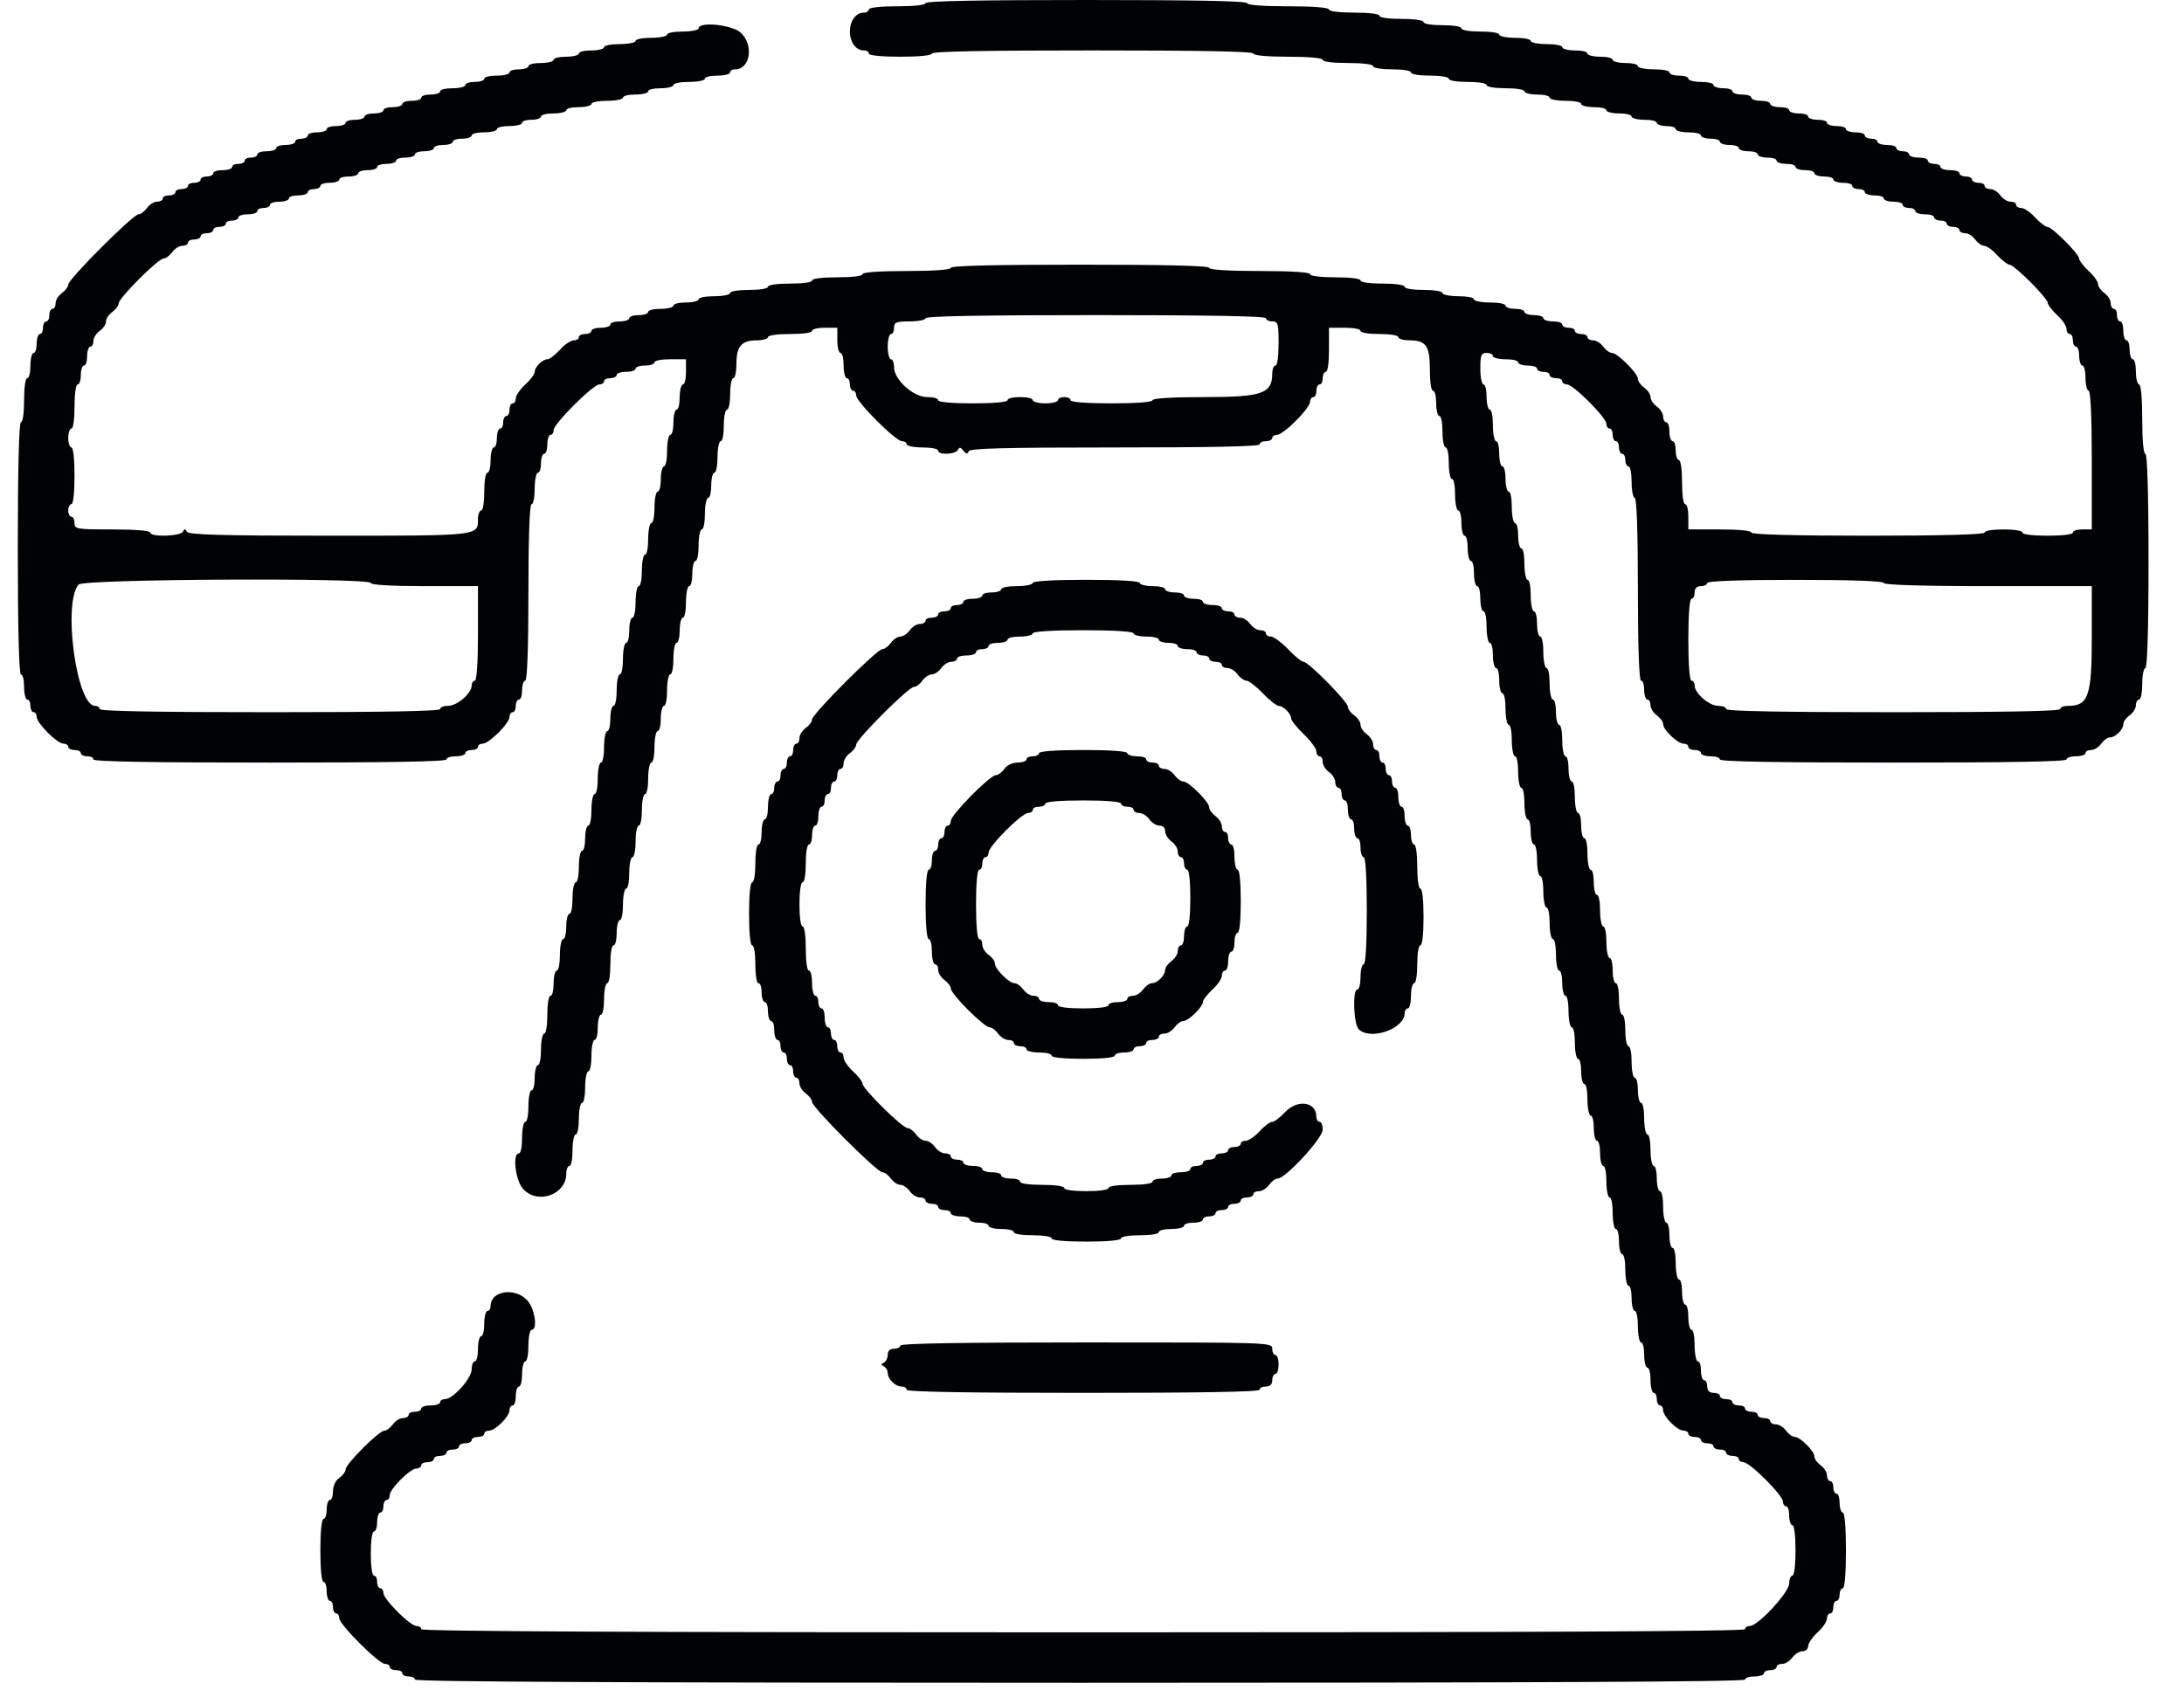 <?xml version="1.0" encoding="UTF-8"?>
<svg xmlns="http://www.w3.org/2000/svg" width="41" height="32" viewBox="0 0 41 32" fill="none">
  <path d="M17.375 0.059C17.375 0.095 17.157 0.118 16.843 0.118C16.529 0.118 16.31 0.142 16.31 0.178C16.31 0.207 16.269 0.237 16.216 0.237C16.068 0.237 15.955 0.391 15.955 0.592C15.955 0.793 16.068 0.947 16.216 0.947C16.269 0.947 16.31 0.97 16.31 1.006C16.31 1.041 16.547 1.065 16.902 1.065C17.257 1.065 17.494 1.041 17.494 1.006C17.494 0.964 18.541 0.947 20.512 0.947C22.482 0.947 23.529 0.964 23.529 1.006C23.529 1.041 23.784 1.065 24.18 1.065C24.577 1.065 24.831 1.089 24.831 1.124C24.831 1.16 25.026 1.183 25.304 1.183C25.582 1.183 25.778 1.207 25.778 1.243C25.778 1.278 25.938 1.302 26.133 1.302C26.328 1.302 26.488 1.325 26.488 1.361C26.488 1.396 26.648 1.42 26.843 1.42C27.038 1.42 27.198 1.444 27.198 1.479C27.198 1.515 27.358 1.538 27.553 1.538C27.748 1.538 27.908 1.562 27.908 1.598C27.908 1.633 28.068 1.657 28.263 1.657C28.458 1.657 28.618 1.68 28.618 1.716C28.618 1.746 28.724 1.775 28.855 1.775C28.985 1.775 29.091 1.799 29.091 1.834C29.091 1.864 29.227 1.893 29.387 1.893C29.553 1.893 29.683 1.917 29.683 1.953C29.683 1.982 29.79 2.012 29.92 2.012C30.05 2.012 30.157 2.035 30.157 2.071C30.157 2.101 30.263 2.13 30.393 2.13C30.523 2.13 30.63 2.154 30.63 2.189C30.63 2.219 30.736 2.249 30.866 2.249C30.997 2.249 31.103 2.272 31.103 2.308C31.103 2.337 31.186 2.367 31.281 2.367C31.381 2.367 31.458 2.391 31.458 2.426C31.458 2.456 31.565 2.485 31.695 2.485C31.825 2.485 31.932 2.509 31.932 2.544C31.932 2.574 32.014 2.604 32.109 2.604C32.21 2.604 32.287 2.627 32.287 2.663C32.287 2.692 32.37 2.722 32.464 2.722C32.565 2.722 32.642 2.746 32.642 2.781C32.642 2.811 32.724 2.84 32.819 2.84C32.92 2.84 32.997 2.864 32.997 2.899C32.997 2.929 33.08 2.959 33.174 2.959C33.275 2.959 33.352 2.982 33.352 3.018C33.352 3.047 33.435 3.077 33.529 3.077C33.63 3.077 33.707 3.101 33.707 3.136C33.707 3.166 33.79 3.195 33.884 3.195C33.985 3.195 34.062 3.219 34.062 3.254C34.062 3.284 34.145 3.314 34.239 3.314C34.34 3.314 34.417 3.337 34.417 3.373C34.417 3.402 34.5 3.432 34.594 3.432C34.695 3.432 34.772 3.456 34.772 3.491C34.772 3.521 34.825 3.55 34.89 3.55C34.955 3.55 35.008 3.574 35.008 3.609C35.008 3.639 35.091 3.669 35.186 3.669C35.287 3.669 35.364 3.692 35.364 3.728C35.364 3.757 35.446 3.787 35.541 3.787C35.642 3.787 35.719 3.811 35.719 3.846C35.719 3.876 35.772 3.905 35.837 3.905C35.902 3.905 35.955 3.929 35.955 3.964C35.955 3.994 36.038 4.024 36.133 4.024C36.233 4.024 36.31 4.047 36.31 4.083C36.31 4.112 36.364 4.142 36.429 4.142C36.494 4.142 36.547 4.166 36.547 4.201C36.547 4.231 36.6 4.26 36.665 4.26C36.73 4.26 36.784 4.284 36.784 4.32C36.784 4.349 36.831 4.379 36.89 4.379C36.949 4.379 37.032 4.432 37.08 4.497C37.127 4.562 37.204 4.615 37.245 4.615C37.293 4.615 37.405 4.692 37.494 4.793C37.583 4.888 37.689 4.97 37.724 4.97C37.813 4.97 38.441 5.598 38.441 5.686C38.441 5.722 38.523 5.828 38.618 5.917C38.719 6.006 38.795 6.124 38.795 6.178C38.795 6.231 38.825 6.272 38.855 6.272C38.89 6.272 38.914 6.325 38.914 6.391C38.914 6.456 38.944 6.509 38.973 6.509C39.008 6.509 39.032 6.586 39.032 6.686C39.032 6.781 39.062 6.864 39.091 6.864C39.127 6.864 39.151 6.97 39.151 7.101C39.151 7.231 39.18 7.337 39.21 7.337C39.245 7.337 39.269 7.811 39.269 8.639V9.941H39.091C38.997 9.941 38.914 9.964 38.914 10C38.914 10.036 38.719 10.059 38.441 10.059C38.162 10.059 37.967 10.036 37.967 10C37.967 9.964 37.807 9.941 37.612 9.941C37.417 9.941 37.257 9.964 37.257 10C37.257 10.036 36.488 10.059 35.068 10.059C33.648 10.059 32.878 10.036 32.878 10C32.878 9.964 32.642 9.941 32.287 9.941H31.695V9.704C31.695 9.574 31.671 9.467 31.636 9.467C31.6 9.467 31.577 9.29 31.577 9.053C31.577 8.817 31.553 8.639 31.517 8.639C31.488 8.639 31.458 8.556 31.458 8.462C31.458 8.361 31.435 8.284 31.399 8.284C31.369 8.284 31.34 8.201 31.34 8.107C31.34 8.006 31.316 7.929 31.281 7.929C31.251 7.929 31.222 7.882 31.222 7.822C31.222 7.763 31.168 7.68 31.103 7.633C31.038 7.586 30.985 7.509 30.985 7.456C30.985 7.402 30.932 7.325 30.866 7.278C30.801 7.231 30.748 7.16 30.748 7.112C30.748 7.012 30.364 6.627 30.263 6.627C30.216 6.627 30.145 6.574 30.097 6.509C30.05 6.444 29.967 6.391 29.908 6.391C29.849 6.391 29.801 6.361 29.801 6.331C29.801 6.296 29.748 6.272 29.683 6.272C29.618 6.272 29.565 6.243 29.565 6.213C29.565 6.178 29.512 6.154 29.446 6.154C29.381 6.154 29.328 6.124 29.328 6.095C29.328 6.059 29.251 6.035 29.151 6.035C29.056 6.035 28.973 6.006 28.973 5.976C28.973 5.941 28.896 5.917 28.796 5.917C28.701 5.917 28.618 5.888 28.618 5.858C28.618 5.822 28.541 5.799 28.441 5.799C28.346 5.799 28.263 5.769 28.263 5.74C28.263 5.704 28.133 5.68 27.967 5.68C27.807 5.68 27.671 5.651 27.671 5.621C27.671 5.586 27.541 5.562 27.375 5.562C27.216 5.562 27.079 5.533 27.079 5.503C27.079 5.467 26.92 5.444 26.724 5.444C26.529 5.444 26.369 5.42 26.369 5.385C26.369 5.349 26.192 5.325 25.955 5.325C25.719 5.325 25.541 5.302 25.541 5.266C25.541 5.231 25.346 5.207 25.068 5.207C24.79 5.207 24.594 5.183 24.594 5.148C24.594 5.112 24.239 5.089 23.648 5.089C23.056 5.089 22.701 5.065 22.701 5.03C22.701 4.988 21.855 4.97 20.275 4.97C18.695 4.97 17.849 4.988 17.849 5.03C17.849 5.065 17.535 5.089 17.02 5.089C16.506 5.089 16.192 5.112 16.192 5.148C16.192 5.183 15.997 5.207 15.719 5.207C15.441 5.207 15.245 5.231 15.245 5.266C15.245 5.302 15.068 5.325 14.831 5.325C14.594 5.325 14.417 5.349 14.417 5.385C14.417 5.42 14.257 5.444 14.062 5.444C13.867 5.444 13.707 5.467 13.707 5.503C13.707 5.533 13.577 5.562 13.411 5.562C13.251 5.562 13.115 5.586 13.115 5.621C13.115 5.651 13.008 5.68 12.878 5.68C12.748 5.68 12.642 5.704 12.642 5.74C12.642 5.769 12.535 5.799 12.405 5.799C12.275 5.799 12.168 5.822 12.168 5.858C12.168 5.888 12.091 5.917 11.991 5.917C11.896 5.917 11.813 5.941 11.813 5.976C11.813 6.006 11.736 6.035 11.636 6.035C11.541 6.035 11.458 6.059 11.458 6.095C11.458 6.124 11.381 6.154 11.281 6.154C11.186 6.154 11.103 6.178 11.103 6.213C11.103 6.243 11.05 6.272 10.985 6.272C10.92 6.272 10.867 6.296 10.867 6.331C10.867 6.361 10.825 6.391 10.772 6.391C10.719 6.391 10.6 6.467 10.511 6.568C10.423 6.663 10.316 6.746 10.275 6.746C10.186 6.746 10.038 6.893 10.038 6.982C10.038 7.024 9.961 7.13 9.861 7.219C9.766 7.308 9.683 7.426 9.683 7.479C9.683 7.533 9.659 7.574 9.624 7.574C9.594 7.574 9.565 7.627 9.565 7.692C9.565 7.757 9.541 7.811 9.506 7.811C9.476 7.811 9.446 7.864 9.446 7.929C9.446 7.994 9.423 8.047 9.387 8.047C9.358 8.047 9.328 8.124 9.328 8.225C9.328 8.32 9.304 8.402 9.269 8.402C9.239 8.402 9.21 8.509 9.21 8.639C9.21 8.769 9.186 8.876 9.151 8.876C9.115 8.876 9.091 9.035 9.091 9.231C9.091 9.426 9.068 9.586 9.032 9.586C9.003 9.586 8.973 9.657 8.973 9.74C8.973 10.065 9.026 10.059 6.174 10.059C4.121 10.059 3.529 10.041 3.506 9.982C3.476 9.923 3.464 9.923 3.435 9.982C3.393 10.071 2.819 10.089 2.819 10C2.819 9.964 2.541 9.941 2.109 9.941C1.44 9.941 1.399 9.935 1.399 9.822C1.399 9.757 1.375 9.704 1.34 9.704C1.31 9.704 1.281 9.651 1.281 9.586C1.281 9.521 1.31 9.467 1.34 9.467C1.375 9.467 1.399 9.249 1.399 8.935C1.399 8.621 1.375 8.402 1.34 8.402C1.31 8.402 1.281 8.32 1.281 8.225C1.281 8.124 1.31 8.047 1.34 8.047C1.375 8.047 1.399 7.87 1.399 7.633C1.399 7.396 1.423 7.219 1.458 7.219C1.494 7.219 1.517 7.136 1.517 7.041C1.517 6.941 1.547 6.864 1.577 6.864C1.612 6.864 1.636 6.781 1.636 6.686C1.636 6.586 1.665 6.509 1.695 6.509C1.73 6.509 1.754 6.462 1.754 6.402C1.754 6.343 1.807 6.26 1.872 6.213C1.938 6.166 1.991 6.089 1.991 6.035C1.991 5.982 2.044 5.905 2.109 5.858C2.174 5.811 2.227 5.74 2.227 5.698C2.227 5.598 2.973 4.852 3.074 4.852C3.115 4.852 3.186 4.799 3.233 4.734C3.281 4.669 3.364 4.615 3.423 4.615C3.482 4.615 3.529 4.586 3.529 4.556C3.529 4.521 3.583 4.497 3.648 4.497C3.713 4.497 3.766 4.467 3.766 4.438C3.766 4.402 3.819 4.379 3.884 4.379C3.949 4.379 4.003 4.349 4.003 4.32C4.003 4.284 4.056 4.26 4.121 4.26C4.186 4.26 4.239 4.231 4.239 4.201C4.239 4.166 4.293 4.142 4.358 4.142C4.423 4.142 4.476 4.112 4.476 4.083C4.476 4.047 4.559 4.024 4.654 4.024C4.754 4.024 4.831 3.994 4.831 3.964C4.831 3.929 4.884 3.905 4.949 3.905C5.014 3.905 5.068 3.876 5.068 3.846C5.068 3.811 5.151 3.787 5.245 3.787C5.346 3.787 5.423 3.757 5.423 3.728C5.423 3.692 5.506 3.669 5.6 3.669C5.701 3.669 5.778 3.639 5.778 3.609C5.778 3.574 5.831 3.55 5.896 3.55C5.961 3.55 6.014 3.521 6.014 3.491C6.014 3.456 6.097 3.432 6.192 3.432C6.293 3.432 6.369 3.402 6.369 3.373C6.369 3.337 6.452 3.314 6.547 3.314C6.648 3.314 6.725 3.284 6.725 3.254C6.725 3.219 6.807 3.195 6.902 3.195C7.003 3.195 7.08 3.166 7.08 3.136C7.08 3.101 7.162 3.077 7.257 3.077C7.358 3.077 7.435 3.047 7.435 3.018C7.435 2.982 7.517 2.959 7.612 2.959C7.713 2.959 7.79 2.929 7.79 2.899C7.79 2.864 7.872 2.84 7.967 2.84C8.068 2.84 8.145 2.811 8.145 2.781C8.145 2.746 8.227 2.722 8.322 2.722C8.423 2.722 8.5 2.692 8.5 2.663C8.5 2.627 8.583 2.604 8.677 2.604C8.778 2.604 8.855 2.574 8.855 2.544C8.855 2.509 8.961 2.485 9.091 2.485C9.222 2.485 9.328 2.456 9.328 2.426C9.328 2.391 9.435 2.367 9.565 2.367C9.695 2.367 9.801 2.337 9.801 2.308C9.801 2.272 9.884 2.249 9.979 2.249C10.079 2.249 10.156 2.219 10.156 2.189C10.156 2.154 10.263 2.13 10.393 2.13C10.523 2.13 10.63 2.101 10.63 2.071C10.63 2.035 10.736 2.012 10.867 2.012C10.997 2.012 11.103 1.982 11.103 1.953C11.103 1.917 11.239 1.893 11.399 1.893C11.565 1.893 11.695 1.864 11.695 1.834C11.695 1.799 11.801 1.775 11.932 1.775C12.062 1.775 12.168 1.746 12.168 1.716C12.168 1.68 12.275 1.657 12.405 1.657C12.535 1.657 12.642 1.627 12.642 1.598C12.642 1.562 12.778 1.538 12.938 1.538C13.103 1.538 13.233 1.509 13.233 1.479C13.233 1.444 13.34 1.42 13.47 1.42C13.6 1.42 13.707 1.391 13.707 1.361C13.707 1.325 13.748 1.302 13.801 1.302C14.079 1.302 14.156 0.858 13.914 0.621C13.766 0.467 13.115 0.396 13.115 0.533C13.115 0.562 12.985 0.592 12.819 0.592C12.659 0.592 12.523 0.615 12.523 0.651C12.523 0.68 12.393 0.71 12.227 0.71C12.068 0.71 11.932 0.734 11.932 0.769C11.932 0.799 11.801 0.828 11.636 0.828C11.476 0.828 11.34 0.852 11.34 0.888C11.34 0.917 11.233 0.947 11.103 0.947C10.973 0.947 10.867 0.97 10.867 1.006C10.867 1.035 10.76 1.065 10.63 1.065C10.5 1.065 10.393 1.089 10.393 1.124C10.393 1.154 10.287 1.183 10.156 1.183C10.026 1.183 9.92 1.207 9.92 1.243C9.92 1.272 9.843 1.302 9.742 1.302C9.648 1.302 9.565 1.325 9.565 1.361C9.565 1.391 9.458 1.42 9.328 1.42C9.198 1.42 9.091 1.444 9.091 1.479C9.091 1.509 9.014 1.538 8.914 1.538C8.819 1.538 8.736 1.562 8.736 1.598C8.736 1.627 8.63 1.657 8.5 1.657C8.369 1.657 8.263 1.68 8.263 1.716C8.263 1.746 8.186 1.775 8.085 1.775C7.991 1.775 7.908 1.799 7.908 1.834C7.908 1.864 7.831 1.893 7.73 1.893C7.636 1.893 7.553 1.917 7.553 1.953C7.553 1.982 7.476 2.012 7.375 2.012C7.281 2.012 7.198 2.035 7.198 2.071C7.198 2.101 7.121 2.13 7.02 2.13C6.926 2.13 6.843 2.154 6.843 2.189C6.843 2.219 6.766 2.249 6.665 2.249C6.571 2.249 6.488 2.272 6.488 2.308C6.488 2.337 6.411 2.367 6.31 2.367C6.216 2.367 6.133 2.391 6.133 2.426C6.133 2.456 6.056 2.485 5.955 2.485C5.861 2.485 5.778 2.509 5.778 2.544C5.778 2.574 5.725 2.604 5.659 2.604C5.594 2.604 5.541 2.627 5.541 2.663C5.541 2.692 5.464 2.722 5.364 2.722C5.269 2.722 5.186 2.746 5.186 2.781C5.186 2.811 5.109 2.84 5.009 2.84C4.914 2.84 4.831 2.864 4.831 2.899C4.831 2.929 4.778 2.959 4.713 2.959C4.648 2.959 4.594 2.982 4.594 3.018C4.594 3.047 4.541 3.077 4.476 3.077C4.411 3.077 4.358 3.101 4.358 3.136C4.358 3.166 4.281 3.195 4.18 3.195C4.085 3.195 4.003 3.219 4.003 3.254C4.003 3.284 3.949 3.314 3.884 3.314C3.819 3.314 3.766 3.337 3.766 3.373C3.766 3.402 3.713 3.432 3.648 3.432C3.583 3.432 3.529 3.456 3.529 3.491C3.529 3.521 3.476 3.55 3.411 3.55C3.346 3.55 3.293 3.574 3.293 3.609C3.293 3.639 3.239 3.669 3.174 3.669C3.109 3.669 3.056 3.692 3.056 3.728C3.056 3.757 3.009 3.787 2.949 3.787C2.89 3.787 2.807 3.84 2.76 3.905C2.713 3.97 2.642 4.024 2.6 4.024C2.5 4.024 1.281 5.243 1.281 5.343C1.281 5.385 1.227 5.456 1.162 5.503C1.097 5.55 1.044 5.633 1.044 5.692C1.044 5.751 1.02 5.799 0.985 5.799C0.955 5.799 0.926 5.852 0.926 5.917C0.926 5.982 0.902 6.035 0.867 6.035C0.837 6.035 0.807 6.089 0.807 6.154C0.807 6.219 0.784 6.272 0.748 6.272C0.719 6.272 0.689 6.349 0.689 6.45C0.689 6.544 0.665 6.627 0.63 6.627C0.6 6.627 0.571 6.734 0.571 6.864C0.571 6.994 0.547 7.101 0.511 7.101C0.476 7.101 0.452 7.278 0.452 7.515C0.452 7.751 0.429 7.929 0.393 7.929C0.358 7.929 0.334 8.757 0.334 10.296C0.334 11.834 0.358 12.663 0.393 12.663C0.429 12.663 0.452 12.769 0.452 12.899C0.452 13.03 0.482 13.136 0.511 13.136C0.547 13.136 0.571 13.189 0.571 13.254C0.571 13.319 0.6 13.373 0.63 13.373C0.665 13.373 0.689 13.414 0.689 13.461C0.689 13.58 1.074 13.964 1.192 13.964C1.239 13.964 1.281 13.988 1.281 14.024C1.281 14.053 1.334 14.083 1.399 14.083C1.464 14.083 1.517 14.107 1.517 14.142C1.517 14.172 1.571 14.201 1.636 14.201C1.701 14.201 1.754 14.225 1.754 14.26C1.754 14.302 2.896 14.319 5.068 14.319C7.239 14.319 8.381 14.302 8.381 14.26C8.381 14.225 8.464 14.201 8.559 14.201C8.659 14.201 8.736 14.172 8.736 14.142C8.736 14.107 8.79 14.083 8.855 14.083C8.92 14.083 8.973 14.053 8.973 14.024C8.973 13.988 9.014 13.964 9.062 13.964C9.18 13.964 9.565 13.58 9.565 13.461C9.565 13.414 9.594 13.373 9.624 13.373C9.659 13.373 9.683 13.319 9.683 13.254C9.683 13.189 9.713 13.136 9.742 13.136C9.778 13.136 9.801 13.053 9.801 12.959C9.801 12.858 9.831 12.781 9.861 12.781C9.896 12.781 9.92 12.189 9.92 11.124C9.92 10.059 9.943 9.467 9.979 9.467C10.014 9.467 10.038 9.331 10.038 9.172C10.038 9.006 10.068 8.876 10.097 8.876C10.133 8.876 10.156 8.793 10.156 8.698C10.156 8.598 10.186 8.521 10.216 8.521C10.251 8.521 10.275 8.438 10.275 8.343C10.275 8.243 10.304 8.166 10.334 8.166C10.37 8.166 10.393 8.124 10.393 8.077C10.393 7.959 11.133 7.219 11.251 7.219C11.299 7.219 11.34 7.189 11.34 7.16C11.34 7.124 11.393 7.101 11.458 7.101C11.523 7.101 11.577 7.071 11.577 7.041C11.577 7.006 11.659 6.982 11.754 6.982C11.855 6.982 11.932 6.953 11.932 6.923C11.932 6.888 12.014 6.864 12.109 6.864C12.21 6.864 12.287 6.834 12.287 6.805C12.287 6.769 12.423 6.746 12.582 6.746H12.878V6.982C12.878 7.112 12.855 7.219 12.819 7.219C12.79 7.219 12.76 7.325 12.76 7.456C12.76 7.586 12.736 7.692 12.701 7.692C12.671 7.692 12.642 7.799 12.642 7.929C12.642 8.059 12.618 8.166 12.582 8.166C12.553 8.166 12.523 8.296 12.523 8.462C12.523 8.621 12.5 8.757 12.464 8.757C12.435 8.757 12.405 8.864 12.405 8.994C12.405 9.124 12.381 9.231 12.346 9.231C12.316 9.231 12.287 9.361 12.287 9.527C12.287 9.686 12.263 9.822 12.227 9.822C12.198 9.822 12.168 9.953 12.168 10.118C12.168 10.278 12.145 10.414 12.109 10.414C12.079 10.414 12.05 10.544 12.05 10.71C12.05 10.87 12.026 11.006 11.991 11.006C11.961 11.006 11.932 11.136 11.932 11.302C11.932 11.461 11.908 11.598 11.872 11.598C11.843 11.598 11.813 11.704 11.813 11.834C11.813 11.964 11.79 12.071 11.754 12.071C11.725 12.071 11.695 12.201 11.695 12.367C11.695 12.527 11.671 12.663 11.636 12.663C11.606 12.663 11.577 12.793 11.577 12.959C11.577 13.118 11.553 13.254 11.517 13.254C11.488 13.254 11.458 13.361 11.458 13.491C11.458 13.621 11.435 13.728 11.399 13.728C11.37 13.728 11.34 13.858 11.34 14.024C11.34 14.183 11.316 14.319 11.281 14.319C11.251 14.319 11.222 14.45 11.222 14.615C11.222 14.775 11.198 14.911 11.162 14.911C11.133 14.911 11.103 15.041 11.103 15.207C11.103 15.367 11.079 15.503 11.044 15.503C11.014 15.503 10.985 15.61 10.985 15.74C10.985 15.87 10.961 15.976 10.926 15.976C10.896 15.976 10.867 16.107 10.867 16.272C10.867 16.432 10.843 16.568 10.807 16.568C10.778 16.568 10.748 16.698 10.748 16.864C10.748 17.024 10.725 17.16 10.689 17.16C10.659 17.16 10.63 17.266 10.63 17.396C10.63 17.527 10.606 17.633 10.571 17.633C10.541 17.633 10.511 17.763 10.511 17.929C10.511 18.089 10.488 18.225 10.452 18.225C10.423 18.225 10.393 18.331 10.393 18.462C10.393 18.592 10.37 18.698 10.334 18.698C10.299 18.698 10.275 18.858 10.275 19.053C10.275 19.248 10.251 19.408 10.216 19.408C10.186 19.408 10.156 19.538 10.156 19.704C10.156 19.864 10.133 20 10.097 20C10.068 20 10.038 20.107 10.038 20.237C10.038 20.367 10.014 20.473 9.979 20.473C9.949 20.473 9.92 20.604 9.92 20.769C9.92 20.929 9.896 21.065 9.861 21.065C9.831 21.065 9.801 21.195 9.801 21.361C9.801 21.521 9.778 21.657 9.742 21.657C9.612 21.657 9.677 22.189 9.831 22.337C10.109 22.621 10.63 22.426 10.63 22.041C10.63 21.959 10.659 21.893 10.689 21.893C10.725 21.893 10.748 21.757 10.748 21.598C10.748 21.432 10.778 21.302 10.807 21.302C10.843 21.302 10.867 21.166 10.867 21.006C10.867 20.84 10.896 20.71 10.926 20.71C10.961 20.71 10.985 20.574 10.985 20.414C10.985 20.248 11.014 20.118 11.044 20.118C11.079 20.118 11.103 19.982 11.103 19.823C11.103 19.657 11.133 19.527 11.162 19.527C11.198 19.527 11.222 19.42 11.222 19.29C11.222 19.16 11.251 19.053 11.281 19.053C11.316 19.053 11.34 18.917 11.34 18.757C11.34 18.592 11.37 18.462 11.399 18.462C11.435 18.462 11.458 18.302 11.458 18.107C11.458 17.911 11.482 17.752 11.517 17.752C11.553 17.752 11.577 17.645 11.577 17.515C11.577 17.385 11.606 17.278 11.636 17.278C11.671 17.278 11.695 17.142 11.695 16.982C11.695 16.817 11.725 16.686 11.754 16.686C11.79 16.686 11.813 16.55 11.813 16.39C11.813 16.225 11.843 16.095 11.872 16.095C11.908 16.095 11.932 15.959 11.932 15.799C11.932 15.633 11.961 15.503 11.991 15.503C12.026 15.503 12.05 15.367 12.05 15.207C12.05 15.041 12.079 14.911 12.109 14.911C12.145 14.911 12.168 14.775 12.168 14.615C12.168 14.45 12.198 14.319 12.227 14.319C12.263 14.319 12.287 14.183 12.287 14.024C12.287 13.858 12.316 13.728 12.346 13.728C12.381 13.728 12.405 13.621 12.405 13.491C12.405 13.361 12.435 13.254 12.464 13.254C12.5 13.254 12.523 13.118 12.523 12.959C12.523 12.793 12.553 12.663 12.582 12.663C12.618 12.663 12.642 12.527 12.642 12.367C12.642 12.201 12.671 12.071 12.701 12.071C12.736 12.071 12.76 11.964 12.76 11.834C12.76 11.704 12.79 11.598 12.819 11.598C12.855 11.598 12.878 11.461 12.878 11.302C12.878 11.136 12.908 11.006 12.938 11.006C12.973 11.006 12.997 10.899 12.997 10.769C12.997 10.639 13.026 10.533 13.056 10.533C13.091 10.533 13.115 10.396 13.115 10.237C13.115 10.071 13.145 9.941 13.174 9.941C13.21 9.941 13.233 9.805 13.233 9.645C13.233 9.479 13.263 9.349 13.293 9.349C13.328 9.349 13.352 9.243 13.352 9.112C13.352 8.982 13.381 8.876 13.411 8.876C13.446 8.876 13.47 8.74 13.47 8.58C13.47 8.414 13.5 8.284 13.529 8.284C13.565 8.284 13.588 8.148 13.588 7.988C13.588 7.822 13.618 7.692 13.648 7.692C13.683 7.692 13.707 7.556 13.707 7.396C13.707 7.231 13.736 7.101 13.766 7.101C13.801 7.101 13.825 6.976 13.825 6.828C13.825 6.503 13.92 6.391 14.204 6.391C14.322 6.391 14.417 6.361 14.417 6.331C14.417 6.296 14.594 6.272 14.831 6.272C15.068 6.272 15.245 6.249 15.245 6.213C15.245 6.178 15.352 6.154 15.482 6.154H15.719V6.391C15.719 6.521 15.748 6.627 15.778 6.627C15.813 6.627 15.837 6.734 15.837 6.864C15.837 6.994 15.867 7.101 15.896 7.101C15.932 7.101 15.955 7.154 15.955 7.219C15.955 7.284 15.985 7.337 16.015 7.337C16.05 7.337 16.074 7.379 16.074 7.426C16.074 7.544 16.813 8.284 16.932 8.284C16.979 8.284 17.02 8.308 17.02 8.343C17.02 8.373 17.157 8.402 17.316 8.402C17.482 8.402 17.612 8.426 17.612 8.462C17.612 8.55 17.949 8.533 17.985 8.444C18.009 8.391 18.032 8.396 18.085 8.462C18.139 8.527 18.162 8.533 18.186 8.473C18.21 8.42 18.813 8.402 20.932 8.402C22.701 8.402 23.648 8.385 23.648 8.343C23.648 8.308 23.701 8.284 23.766 8.284C23.831 8.284 23.884 8.254 23.884 8.225C23.884 8.189 23.926 8.166 23.973 8.166C24.026 8.166 24.186 8.047 24.328 7.899C24.476 7.757 24.594 7.598 24.594 7.544C24.594 7.497 24.624 7.456 24.654 7.456C24.689 7.456 24.713 7.402 24.713 7.337C24.713 7.272 24.742 7.219 24.772 7.219C24.807 7.219 24.831 7.166 24.831 7.101C24.831 7.035 24.861 6.982 24.89 6.982C24.926 6.982 24.949 6.805 24.949 6.568V6.154H25.245C25.411 6.154 25.541 6.178 25.541 6.213C25.541 6.249 25.701 6.272 25.896 6.272C26.091 6.272 26.251 6.296 26.251 6.331C26.251 6.361 26.346 6.391 26.464 6.391C26.772 6.391 26.843 6.497 26.843 6.947C26.843 7.166 26.866 7.337 26.902 7.337C26.938 7.337 26.961 7.444 26.961 7.574C26.961 7.704 26.991 7.811 27.02 7.811C27.056 7.811 27.079 7.941 27.079 8.107C27.079 8.266 27.109 8.402 27.139 8.402C27.174 8.402 27.198 8.533 27.198 8.698C27.198 8.858 27.227 8.994 27.257 8.994C27.293 8.994 27.316 9.124 27.316 9.29C27.316 9.45 27.346 9.586 27.375 9.586C27.411 9.586 27.435 9.692 27.435 9.822C27.435 9.953 27.464 10.059 27.494 10.059C27.529 10.059 27.553 10.166 27.553 10.296C27.553 10.426 27.582 10.533 27.612 10.533C27.648 10.533 27.671 10.639 27.671 10.769C27.671 10.899 27.701 11.006 27.73 11.006C27.766 11.006 27.79 11.112 27.79 11.243C27.79 11.373 27.819 11.479 27.849 11.479C27.884 11.479 27.908 11.61 27.908 11.775C27.908 11.935 27.938 12.071 27.967 12.071C28.003 12.071 28.026 12.178 28.026 12.308C28.026 12.438 28.056 12.544 28.085 12.544C28.121 12.544 28.145 12.651 28.145 12.781C28.145 12.911 28.174 13.018 28.204 13.018C28.239 13.018 28.263 13.148 28.263 13.314C28.263 13.473 28.293 13.61 28.322 13.61C28.358 13.61 28.381 13.74 28.381 13.905C28.381 14.065 28.411 14.201 28.441 14.201C28.476 14.201 28.5 14.331 28.5 14.497C28.5 14.657 28.529 14.793 28.559 14.793C28.594 14.793 28.618 14.923 28.618 15.089C28.618 15.248 28.648 15.385 28.677 15.385C28.713 15.385 28.736 15.491 28.736 15.621C28.736 15.752 28.766 15.858 28.796 15.858C28.831 15.858 28.855 15.988 28.855 16.154C28.855 16.314 28.884 16.45 28.914 16.45C28.949 16.45 28.973 16.58 28.973 16.746C28.973 16.905 29.003 17.041 29.032 17.041C29.068 17.041 29.091 17.172 29.091 17.337C29.091 17.497 29.121 17.633 29.151 17.633C29.186 17.633 29.21 17.763 29.21 17.929C29.21 18.089 29.239 18.225 29.269 18.225C29.304 18.225 29.328 18.331 29.328 18.462C29.328 18.592 29.358 18.698 29.387 18.698C29.423 18.698 29.446 18.828 29.446 18.994C29.446 19.154 29.476 19.29 29.506 19.29C29.541 19.29 29.565 19.42 29.565 19.586C29.565 19.746 29.594 19.882 29.624 19.882C29.659 19.882 29.683 19.988 29.683 20.118C29.683 20.248 29.713 20.355 29.742 20.355C29.778 20.355 29.801 20.485 29.801 20.651C29.801 20.811 29.831 20.947 29.861 20.947C29.896 20.947 29.92 21.053 29.92 21.183C29.92 21.314 29.949 21.42 29.979 21.42C30.015 21.42 30.038 21.527 30.038 21.657C30.038 21.787 30.068 21.893 30.097 21.893C30.133 21.893 30.157 22.024 30.157 22.189C30.157 22.349 30.186 22.485 30.216 22.485C30.251 22.485 30.275 22.615 30.275 22.781C30.275 22.941 30.304 23.077 30.334 23.077C30.369 23.077 30.393 23.183 30.393 23.314C30.393 23.444 30.423 23.55 30.452 23.55C30.488 23.55 30.512 23.68 30.512 23.846C30.512 24.006 30.541 24.142 30.571 24.142C30.606 24.142 30.63 24.248 30.63 24.379C30.63 24.509 30.659 24.615 30.689 24.615C30.724 24.615 30.748 24.746 30.748 24.911C30.748 25.071 30.778 25.207 30.807 25.207C30.843 25.207 30.866 25.314 30.866 25.444C30.866 25.574 30.896 25.68 30.926 25.68C30.961 25.68 30.985 25.787 30.985 25.917C30.985 26.047 31.015 26.154 31.044 26.154C31.079 26.154 31.103 26.207 31.103 26.272C31.103 26.337 31.133 26.39 31.162 26.39C31.198 26.39 31.222 26.432 31.222 26.479C31.222 26.598 31.488 26.864 31.606 26.864C31.654 26.864 31.695 26.888 31.695 26.923C31.695 26.953 31.748 26.982 31.813 26.982C31.878 26.982 31.932 27.006 31.932 27.041C31.932 27.071 31.985 27.101 32.05 27.101C32.115 27.101 32.168 27.124 32.168 27.16C32.168 27.189 32.222 27.219 32.287 27.219C32.352 27.219 32.405 27.243 32.405 27.278C32.405 27.308 32.458 27.337 32.523 27.337C32.588 27.337 32.642 27.361 32.642 27.396C32.642 27.426 32.683 27.456 32.73 27.456C32.849 27.456 33.47 28.077 33.47 28.195C33.47 28.243 33.5 28.284 33.529 28.284C33.565 28.284 33.588 28.361 33.588 28.462C33.588 28.556 33.618 28.639 33.648 28.639C33.683 28.639 33.707 28.834 33.707 29.112C33.707 29.39 33.683 29.586 33.648 29.586C33.618 29.586 33.588 29.651 33.588 29.734C33.588 29.899 33.003 30.532 32.849 30.532C32.801 30.532 32.76 30.556 32.76 30.592C32.76 30.633 28.577 30.651 20.334 30.651C12.091 30.651 7.908 30.633 7.908 30.592C7.908 30.556 7.867 30.532 7.819 30.532C7.701 30.532 7.198 30.03 7.198 29.911C7.198 29.864 7.174 29.823 7.139 29.823C7.109 29.823 7.08 29.769 7.08 29.704C7.08 29.639 7.056 29.586 7.02 29.586C6.985 29.586 6.961 29.408 6.961 29.172C6.961 28.935 6.985 28.757 7.02 28.757C7.056 28.757 7.08 28.674 7.08 28.58C7.08 28.479 7.109 28.402 7.139 28.402C7.174 28.402 7.198 28.349 7.198 28.284C7.198 28.219 7.227 28.166 7.257 28.166C7.293 28.166 7.316 28.124 7.316 28.077C7.316 27.959 7.701 27.574 7.819 27.574C7.867 27.574 7.908 27.544 7.908 27.515C7.908 27.479 7.961 27.456 8.026 27.456C8.091 27.456 8.145 27.426 8.145 27.396C8.145 27.361 8.198 27.337 8.263 27.337C8.328 27.337 8.381 27.308 8.381 27.278C8.381 27.243 8.435 27.219 8.5 27.219C8.565 27.219 8.618 27.189 8.618 27.16C8.618 27.124 8.671 27.101 8.736 27.101C8.801 27.101 8.855 27.071 8.855 27.041C8.855 27.006 8.908 26.982 8.973 26.982C9.038 26.982 9.091 26.953 9.091 26.923C9.091 26.888 9.133 26.864 9.18 26.864C9.298 26.864 9.565 26.598 9.565 26.479C9.565 26.432 9.594 26.39 9.624 26.39C9.659 26.39 9.683 26.308 9.683 26.213C9.683 26.112 9.713 26.035 9.742 26.035C9.778 26.035 9.801 25.929 9.801 25.799C9.801 25.669 9.831 25.562 9.861 25.562C9.896 25.562 9.92 25.426 9.92 25.266C9.92 25.101 9.949 24.97 9.979 24.97C10.103 24.97 10.038 24.556 9.89 24.408C9.654 24.166 9.21 24.243 9.21 24.521C9.21 24.574 9.186 24.615 9.151 24.615C9.121 24.615 9.091 24.722 9.091 24.852C9.091 24.982 9.068 25.089 9.032 25.089C9.003 25.089 8.973 25.195 8.973 25.325C8.973 25.456 8.949 25.562 8.914 25.562C8.884 25.562 8.855 25.627 8.855 25.71C8.855 25.882 8.506 26.272 8.352 26.272C8.304 26.272 8.263 26.296 8.263 26.331C8.263 26.361 8.186 26.39 8.085 26.39C7.991 26.39 7.908 26.414 7.908 26.45C7.908 26.479 7.855 26.509 7.79 26.509C7.725 26.509 7.671 26.532 7.671 26.568C7.671 26.598 7.624 26.627 7.565 26.627C7.506 26.627 7.423 26.68 7.375 26.746C7.328 26.811 7.257 26.864 7.216 26.864C7.115 26.864 6.488 27.491 6.488 27.592C6.488 27.633 6.435 27.704 6.369 27.752C6.298 27.799 6.251 27.905 6.251 28C6.251 28.089 6.227 28.166 6.192 28.166C6.162 28.166 6.133 28.243 6.133 28.343C6.133 28.438 6.109 28.521 6.074 28.521C6.038 28.521 6.014 28.757 6.014 29.112C6.014 29.467 6.038 29.704 6.074 29.704C6.109 29.704 6.133 29.781 6.133 29.882C6.133 29.976 6.162 30.059 6.192 30.059C6.227 30.059 6.251 30.112 6.251 30.177C6.251 30.243 6.281 30.296 6.31 30.296C6.346 30.296 6.369 30.337 6.369 30.385C6.369 30.503 7.109 31.243 7.227 31.243C7.275 31.243 7.316 31.266 7.316 31.302C7.316 31.331 7.369 31.361 7.435 31.361C7.5 31.361 7.553 31.385 7.553 31.42C7.553 31.45 7.606 31.479 7.671 31.479C7.736 31.479 7.79 31.503 7.79 31.538C7.79 31.58 11.991 31.598 20.275 31.598C28.559 31.598 32.76 31.58 32.76 31.538C32.76 31.503 32.843 31.479 32.938 31.479C33.038 31.479 33.115 31.45 33.115 31.42C33.115 31.385 33.168 31.361 33.233 31.361C33.298 31.361 33.352 31.331 33.352 31.302C33.352 31.266 33.399 31.243 33.458 31.243C33.517 31.243 33.6 31.189 33.648 31.124C33.695 31.059 33.778 31.006 33.837 31.006C33.896 31.006 33.944 30.965 33.944 30.911C33.944 30.858 34.026 30.74 34.121 30.651C34.222 30.562 34.298 30.444 34.298 30.39C34.298 30.337 34.328 30.296 34.358 30.296C34.393 30.296 34.417 30.243 34.417 30.177C34.417 30.112 34.446 30.059 34.476 30.059C34.511 30.059 34.535 30.006 34.535 29.941C34.535 29.876 34.565 29.823 34.594 29.823C34.63 29.823 34.654 29.544 34.654 29.112C34.654 28.68 34.63 28.402 34.594 28.402C34.565 28.402 34.535 28.32 34.535 28.225C34.535 28.124 34.511 28.047 34.476 28.047C34.446 28.047 34.417 27.994 34.417 27.929C34.417 27.864 34.393 27.811 34.358 27.811C34.328 27.811 34.298 27.763 34.298 27.704C34.298 27.645 34.245 27.562 34.18 27.515C34.115 27.467 34.062 27.396 34.062 27.349C34.062 27.248 33.795 26.982 33.695 26.982C33.648 26.982 33.577 26.929 33.529 26.864C33.482 26.799 33.399 26.746 33.34 26.746C33.281 26.746 33.233 26.716 33.233 26.686C33.233 26.651 33.18 26.627 33.115 26.627C33.05 26.627 32.997 26.598 32.997 26.568C32.997 26.532 32.944 26.509 32.878 26.509C32.813 26.509 32.76 26.479 32.76 26.45C32.76 26.414 32.707 26.39 32.642 26.39C32.577 26.39 32.523 26.361 32.523 26.331C32.523 26.296 32.47 26.272 32.405 26.272C32.34 26.272 32.287 26.243 32.287 26.213C32.287 26.177 32.233 26.154 32.168 26.154C32.091 26.154 32.05 26.112 32.05 26.035C32.05 25.97 32.026 25.917 31.991 25.917C31.961 25.917 31.932 25.834 31.932 25.74C31.932 25.639 31.908 25.562 31.872 25.562C31.843 25.562 31.813 25.426 31.813 25.266C31.813 25.101 31.79 24.97 31.754 24.97C31.724 24.97 31.695 24.864 31.695 24.734C31.695 24.604 31.671 24.497 31.636 24.497C31.606 24.497 31.577 24.39 31.577 24.26C31.577 24.13 31.553 24.024 31.517 24.024C31.488 24.024 31.458 23.888 31.458 23.728C31.458 23.562 31.435 23.432 31.399 23.432C31.369 23.432 31.34 23.325 31.34 23.195C31.34 23.065 31.316 22.959 31.281 22.959C31.251 22.959 31.222 22.823 31.222 22.663C31.222 22.497 31.198 22.367 31.162 22.367C31.133 22.367 31.103 22.26 31.103 22.13C31.103 22 31.079 21.893 31.044 21.893C31.015 21.893 30.985 21.757 30.985 21.598C30.985 21.432 30.961 21.302 30.926 21.302C30.896 21.302 30.866 21.166 30.866 21.006C30.866 20.84 30.843 20.71 30.807 20.71C30.778 20.71 30.748 20.604 30.748 20.473C30.748 20.343 30.724 20.237 30.689 20.237C30.659 20.237 30.63 20.101 30.63 19.941C30.63 19.775 30.606 19.645 30.571 19.645C30.541 19.645 30.512 19.509 30.512 19.349C30.512 19.183 30.488 19.053 30.452 19.053C30.423 19.053 30.393 18.917 30.393 18.757C30.393 18.592 30.369 18.462 30.334 18.462C30.304 18.462 30.275 18.355 30.275 18.225C30.275 18.095 30.251 17.988 30.216 17.988C30.186 17.988 30.157 17.852 30.157 17.692C30.157 17.527 30.133 17.396 30.097 17.396C30.068 17.396 30.038 17.26 30.038 17.101C30.038 16.935 30.015 16.805 29.979 16.805C29.949 16.805 29.92 16.698 29.92 16.568C29.92 16.438 29.896 16.331 29.861 16.331C29.831 16.331 29.801 16.195 29.801 16.035C29.801 15.87 29.778 15.74 29.742 15.74C29.713 15.74 29.683 15.633 29.683 15.503C29.683 15.373 29.659 15.266 29.624 15.266C29.594 15.266 29.565 15.13 29.565 14.97C29.565 14.805 29.541 14.675 29.506 14.675C29.476 14.675 29.446 14.568 29.446 14.438C29.446 14.308 29.423 14.201 29.387 14.201C29.358 14.201 29.328 14.065 29.328 13.905C29.328 13.74 29.304 13.61 29.269 13.61C29.239 13.61 29.21 13.503 29.21 13.373C29.21 13.243 29.186 13.136 29.151 13.136C29.121 13.136 29.091 13 29.091 12.84C29.091 12.675 29.068 12.544 29.032 12.544C29.003 12.544 28.973 12.408 28.973 12.248C28.973 12.083 28.949 11.953 28.914 11.953C28.884 11.953 28.855 11.846 28.855 11.716C28.855 11.586 28.831 11.479 28.796 11.479C28.766 11.479 28.736 11.343 28.736 11.183C28.736 11.018 28.713 10.888 28.677 10.888C28.648 10.888 28.618 10.752 28.618 10.592C28.618 10.426 28.594 10.296 28.559 10.296C28.529 10.296 28.5 10.189 28.5 10.059C28.5 9.929 28.476 9.822 28.441 9.822C28.411 9.822 28.381 9.686 28.381 9.527C28.381 9.361 28.358 9.231 28.322 9.231C28.293 9.231 28.263 9.124 28.263 8.994C28.263 8.864 28.239 8.757 28.204 8.757C28.174 8.757 28.145 8.651 28.145 8.521C28.145 8.391 28.121 8.284 28.085 8.284C28.056 8.284 28.026 8.148 28.026 7.988C28.026 7.822 28.003 7.692 27.967 7.692C27.938 7.692 27.908 7.586 27.908 7.456C27.908 7.325 27.884 7.219 27.849 7.219C27.819 7.219 27.79 7.083 27.79 6.923C27.79 6.669 27.807 6.627 27.908 6.627C27.973 6.627 28.026 6.651 28.026 6.686C28.026 6.716 28.133 6.746 28.263 6.746C28.393 6.746 28.5 6.769 28.5 6.805C28.5 6.834 28.582 6.864 28.677 6.864C28.778 6.864 28.855 6.888 28.855 6.923C28.855 6.953 28.908 6.982 28.973 6.982C29.038 6.982 29.091 7.006 29.091 7.041C29.091 7.071 29.145 7.101 29.21 7.101C29.275 7.101 29.328 7.124 29.328 7.16C29.328 7.189 29.369 7.219 29.417 7.219C29.535 7.219 30.157 7.84 30.157 7.959C30.157 8.006 30.186 8.047 30.216 8.047C30.251 8.047 30.275 8.101 30.275 8.166C30.275 8.231 30.304 8.284 30.334 8.284C30.369 8.284 30.393 8.337 30.393 8.402C30.393 8.467 30.423 8.521 30.452 8.521C30.488 8.521 30.512 8.574 30.512 8.639C30.512 8.704 30.541 8.757 30.571 8.757C30.606 8.757 30.63 8.888 30.63 9.053C30.63 9.213 30.659 9.349 30.689 9.349C30.724 9.349 30.748 9.959 30.748 11.065C30.748 12.172 30.772 12.781 30.807 12.781C30.843 12.781 30.866 12.858 30.866 12.959C30.866 13.053 30.896 13.136 30.926 13.136C30.961 13.136 30.985 13.183 30.985 13.243C30.985 13.302 31.038 13.385 31.103 13.432C31.168 13.479 31.222 13.55 31.222 13.598C31.222 13.704 31.494 13.964 31.606 13.964C31.654 13.964 31.695 13.988 31.695 14.024C31.695 14.053 31.748 14.083 31.813 14.083C31.878 14.083 31.932 14.107 31.932 14.142C31.932 14.172 32.014 14.201 32.109 14.201C32.21 14.201 32.287 14.225 32.287 14.26C32.287 14.302 33.411 14.319 35.541 14.319C37.671 14.319 38.795 14.302 38.795 14.26C38.795 14.225 38.878 14.201 38.973 14.201C39.074 14.201 39.151 14.172 39.151 14.142C39.151 14.107 39.198 14.083 39.257 14.083C39.316 14.083 39.399 14.03 39.446 13.964C39.494 13.899 39.565 13.846 39.612 13.846C39.713 13.846 39.861 13.698 39.861 13.598C39.861 13.55 39.914 13.479 39.979 13.432C40.044 13.385 40.097 13.302 40.097 13.243C40.097 13.183 40.127 13.136 40.157 13.136C40.192 13.136 40.216 13 40.216 12.84C40.216 12.675 40.245 12.544 40.275 12.544C40.31 12.544 40.334 11.834 40.334 10.533C40.334 9.231 40.31 8.521 40.275 8.521C40.239 8.521 40.216 8.266 40.216 7.87C40.216 7.473 40.192 7.219 40.157 7.219C40.127 7.219 40.097 7.112 40.097 6.982C40.097 6.852 40.074 6.746 40.038 6.746C40.008 6.746 39.979 6.663 39.979 6.568C39.979 6.467 39.955 6.391 39.92 6.391C39.89 6.391 39.861 6.308 39.861 6.213C39.861 6.112 39.837 6.035 39.801 6.035C39.772 6.035 39.742 5.982 39.742 5.917C39.742 5.852 39.719 5.799 39.683 5.799C39.654 5.799 39.624 5.751 39.624 5.692C39.624 5.633 39.571 5.55 39.506 5.503C39.441 5.456 39.387 5.379 39.387 5.337C39.387 5.29 39.31 5.178 39.21 5.089C39.115 5 39.032 4.893 39.032 4.858C39.032 4.769 38.523 4.26 38.435 4.26C38.399 4.26 38.293 4.178 38.204 4.083C38.115 3.982 37.997 3.905 37.944 3.905C37.89 3.905 37.849 3.876 37.849 3.846C37.849 3.811 37.801 3.787 37.742 3.787C37.683 3.787 37.6 3.734 37.553 3.669C37.506 3.604 37.423 3.55 37.364 3.55C37.304 3.55 37.257 3.521 37.257 3.491C37.257 3.456 37.204 3.432 37.139 3.432C37.074 3.432 37.02 3.402 37.02 3.373C37.02 3.337 36.967 3.314 36.902 3.314C36.837 3.314 36.784 3.284 36.784 3.254C36.784 3.219 36.707 3.195 36.606 3.195C36.511 3.195 36.429 3.166 36.429 3.136C36.429 3.101 36.375 3.077 36.31 3.077C36.245 3.077 36.192 3.047 36.192 3.018C36.192 2.982 36.115 2.959 36.014 2.959C35.92 2.959 35.837 2.929 35.837 2.899C35.837 2.864 35.784 2.84 35.719 2.84C35.654 2.84 35.6 2.811 35.6 2.781C35.6 2.746 35.523 2.722 35.423 2.722C35.328 2.722 35.245 2.692 35.245 2.663C35.245 2.627 35.192 2.604 35.127 2.604C35.062 2.604 35.008 2.574 35.008 2.544C35.008 2.509 34.932 2.485 34.831 2.485C34.736 2.485 34.654 2.456 34.654 2.426C34.654 2.391 34.577 2.367 34.476 2.367C34.381 2.367 34.298 2.337 34.298 2.308C34.298 2.272 34.222 2.249 34.121 2.249C34.026 2.249 33.944 2.219 33.944 2.189C33.944 2.154 33.867 2.13 33.766 2.13C33.671 2.13 33.588 2.101 33.588 2.071C33.588 2.035 33.511 2.012 33.411 2.012C33.316 2.012 33.233 1.982 33.233 1.953C33.233 1.917 33.157 1.893 33.056 1.893C32.961 1.893 32.878 1.864 32.878 1.834C32.878 1.799 32.801 1.775 32.701 1.775C32.606 1.775 32.523 1.746 32.523 1.716C32.523 1.68 32.446 1.657 32.346 1.657C32.251 1.657 32.168 1.627 32.168 1.598C32.168 1.562 32.062 1.538 31.932 1.538C31.801 1.538 31.695 1.509 31.695 1.479C31.695 1.444 31.618 1.42 31.517 1.42C31.423 1.42 31.34 1.391 31.34 1.361C31.34 1.325 31.21 1.302 31.044 1.302C30.884 1.302 30.748 1.272 30.748 1.243C30.748 1.207 30.642 1.183 30.512 1.183C30.381 1.183 30.275 1.154 30.275 1.124C30.275 1.089 30.168 1.065 30.038 1.065C29.908 1.065 29.801 1.035 29.801 1.006C29.801 0.97 29.695 0.947 29.565 0.947C29.435 0.947 29.328 0.917 29.328 0.888C29.328 0.852 29.198 0.828 29.032 0.828C28.872 0.828 28.736 0.799 28.736 0.769C28.736 0.734 28.606 0.71 28.441 0.71C28.281 0.71 28.145 0.68 28.145 0.651C28.145 0.615 27.985 0.592 27.79 0.592C27.594 0.592 27.435 0.568 27.435 0.533C27.435 0.497 27.275 0.473 27.079 0.473C26.884 0.473 26.724 0.45 26.724 0.414C26.724 0.379 26.547 0.355 26.31 0.355C26.074 0.355 25.896 0.331 25.896 0.296C25.896 0.26 25.701 0.237 25.423 0.237C25.145 0.237 24.949 0.213 24.949 0.178C24.949 0.142 24.654 0.118 24.18 0.118C23.707 0.118 23.411 0.095 23.411 0.059C23.411 0.018 22.364 -1.03023e-05 20.393 -1.03023e-05C18.423 -1.03023e-05 17.375 0.018 17.375 0.059ZM23.766 5.976C23.766 6.006 23.819 6.035 23.884 6.035C23.991 6.035 24.003 6.077 24.003 6.45C24.003 6.686 23.979 6.864 23.944 6.864C23.914 6.864 23.884 6.929 23.884 7.012C23.884 7.391 23.695 7.456 22.612 7.456C22.003 7.456 21.636 7.479 21.636 7.515C21.636 7.55 21.34 7.574 20.866 7.574C20.393 7.574 20.097 7.55 20.097 7.515C20.097 7.479 20.044 7.456 19.979 7.456C19.914 7.456 19.861 7.479 19.861 7.515C19.861 7.544 19.754 7.574 19.624 7.574C19.494 7.574 19.387 7.544 19.387 7.515C19.387 7.479 19.281 7.456 19.151 7.456C19.02 7.456 18.914 7.479 18.914 7.515C18.914 7.55 18.659 7.574 18.263 7.574C17.866 7.574 17.612 7.55 17.612 7.515C17.612 7.479 17.517 7.456 17.405 7.456C17.145 7.456 16.784 7.13 16.784 6.893C16.784 6.811 16.76 6.746 16.724 6.746C16.695 6.746 16.665 6.639 16.665 6.509C16.665 6.379 16.695 6.272 16.724 6.272C16.76 6.272 16.784 6.219 16.784 6.154C16.784 6.053 16.825 6.035 17.079 6.035C17.245 6.035 17.375 6.006 17.375 5.976C17.375 5.935 18.482 5.917 20.571 5.917C22.659 5.917 23.766 5.935 23.766 5.976ZM6.961 10.947C6.961 10.982 7.334 11.006 7.967 11.006H8.973V11.893C8.973 12.444 8.949 12.781 8.914 12.781C8.884 12.781 8.855 12.822 8.855 12.87C8.855 13.018 8.583 13.254 8.411 13.254C8.328 13.254 8.263 13.278 8.263 13.314C8.263 13.355 7.156 13.373 5.068 13.373C2.979 13.373 1.872 13.355 1.872 13.314C1.872 13.278 1.831 13.254 1.784 13.254C1.435 13.254 1.174 11.314 1.476 10.976C1.565 10.87 6.961 10.846 6.961 10.947ZM35.364 10.947C35.364 10.982 36.056 11.006 37.316 11.006H39.269V11.982C39.269 13.065 39.204 13.254 38.825 13.254C38.742 13.254 38.677 13.278 38.677 13.314C38.677 13.355 37.594 13.373 35.541 13.373C33.488 13.373 32.405 13.355 32.405 13.314C32.405 13.278 32.34 13.254 32.257 13.254C32.086 13.254 31.813 13.018 31.813 12.87C31.813 12.822 31.79 12.781 31.754 12.781C31.719 12.781 31.695 12.485 31.695 12.012C31.695 11.539 31.719 11.243 31.754 11.243C31.79 11.243 31.813 11.189 31.813 11.124C31.813 11.047 31.855 11.006 31.932 11.006C31.997 11.006 32.05 10.976 32.05 10.947C32.05 10.911 32.642 10.888 33.707 10.888C34.772 10.888 35.364 10.911 35.364 10.947Z" fill="#010203"></path>
  <path d="M19.387 10.947C19.387 10.976 19.257 11.006 19.091 11.006C18.931 11.006 18.795 11.03 18.795 11.065C18.795 11.095 18.718 11.124 18.618 11.124C18.523 11.124 18.44 11.148 18.44 11.183C18.44 11.213 18.363 11.243 18.263 11.243C18.168 11.243 18.085 11.266 18.085 11.302C18.085 11.331 18.032 11.361 17.967 11.361C17.902 11.361 17.849 11.385 17.849 11.42C17.849 11.45 17.795 11.479 17.73 11.479C17.665 11.479 17.612 11.503 17.612 11.538C17.612 11.568 17.559 11.598 17.494 11.598C17.428 11.598 17.375 11.621 17.375 11.657C17.375 11.686 17.328 11.716 17.269 11.716C17.209 11.716 17.127 11.769 17.079 11.834C17.032 11.899 16.955 11.953 16.902 11.953C16.849 11.953 16.772 12.006 16.724 12.071C16.677 12.136 16.606 12.189 16.564 12.189C16.464 12.189 15.245 13.408 15.245 13.509C15.245 13.55 15.192 13.621 15.127 13.669C15.062 13.716 15.008 13.799 15.008 13.858C15.008 13.917 14.985 13.964 14.949 13.964C14.919 13.964 14.89 14.018 14.89 14.083C14.89 14.148 14.866 14.201 14.831 14.201C14.801 14.201 14.772 14.254 14.772 14.319C14.772 14.385 14.748 14.438 14.712 14.438C14.683 14.438 14.653 14.491 14.653 14.556C14.653 14.621 14.63 14.675 14.594 14.675C14.565 14.675 14.535 14.728 14.535 14.793C14.535 14.858 14.511 14.911 14.476 14.911C14.446 14.911 14.417 15.018 14.417 15.148C14.417 15.278 14.393 15.385 14.357 15.385C14.328 15.385 14.298 15.491 14.298 15.621C14.298 15.751 14.274 15.858 14.239 15.858C14.204 15.858 14.18 16.018 14.18 16.213C14.18 16.408 14.156 16.568 14.121 16.568C14.085 16.568 14.062 16.805 14.062 17.16C14.062 17.515 14.085 17.751 14.121 17.751C14.156 17.751 14.18 17.911 14.18 18.107C14.18 18.302 14.204 18.462 14.239 18.462C14.274 18.462 14.298 18.538 14.298 18.639C14.298 18.734 14.328 18.817 14.357 18.817C14.393 18.817 14.417 18.893 14.417 18.994C14.417 19.089 14.446 19.172 14.476 19.172C14.511 19.172 14.535 19.248 14.535 19.349C14.535 19.444 14.565 19.527 14.594 19.527C14.63 19.527 14.653 19.58 14.653 19.645C14.653 19.71 14.683 19.763 14.712 19.763C14.748 19.763 14.772 19.817 14.772 19.882C14.772 19.947 14.801 20 14.831 20C14.866 20 14.89 20.053 14.89 20.118C14.89 20.183 14.919 20.237 14.949 20.237C14.985 20.237 15.008 20.284 15.008 20.343C15.008 20.402 15.062 20.485 15.127 20.532C15.192 20.58 15.245 20.651 15.245 20.692C15.245 20.793 16.464 22.012 16.564 22.012C16.606 22.012 16.677 22.065 16.724 22.13C16.772 22.195 16.849 22.248 16.902 22.248C16.955 22.248 17.032 22.302 17.079 22.367C17.127 22.432 17.209 22.485 17.269 22.485C17.328 22.485 17.375 22.509 17.375 22.544C17.375 22.574 17.428 22.604 17.494 22.604C17.559 22.604 17.612 22.627 17.612 22.663C17.612 22.692 17.665 22.722 17.73 22.722C17.795 22.722 17.849 22.745 17.849 22.781C17.849 22.811 17.931 22.84 18.026 22.84C18.127 22.84 18.203 22.864 18.203 22.899C18.203 22.929 18.286 22.959 18.381 22.959C18.482 22.959 18.559 22.982 18.559 23.018C18.559 23.047 18.665 23.077 18.795 23.077C18.925 23.077 19.032 23.101 19.032 23.136C19.032 23.172 19.192 23.195 19.387 23.195C19.582 23.195 19.742 23.219 19.742 23.254C19.742 23.29 19.996 23.314 20.393 23.314C20.789 23.314 21.044 23.29 21.044 23.254C21.044 23.219 21.203 23.195 21.399 23.195C21.594 23.195 21.754 23.172 21.754 23.136C21.754 23.101 21.86 23.077 21.991 23.077C22.121 23.077 22.227 23.047 22.227 23.018C22.227 22.982 22.31 22.959 22.405 22.959C22.505 22.959 22.582 22.929 22.582 22.899C22.582 22.864 22.636 22.84 22.701 22.84C22.766 22.84 22.819 22.811 22.819 22.781C22.819 22.745 22.872 22.722 22.937 22.722C23.002 22.722 23.056 22.692 23.056 22.663C23.056 22.627 23.109 22.604 23.174 22.604C23.239 22.604 23.292 22.574 23.292 22.544C23.292 22.509 23.346 22.485 23.411 22.485C23.476 22.485 23.529 22.456 23.529 22.426C23.529 22.39 23.576 22.367 23.636 22.367C23.695 22.367 23.777 22.314 23.825 22.248C23.872 22.183 23.943 22.13 23.985 22.13C24.133 22.13 24.831 21.373 24.831 21.213C24.831 21.13 24.807 21.065 24.772 21.065C24.742 21.065 24.712 21.024 24.712 20.97C24.712 20.686 24.357 20.633 24.121 20.887C24.032 20.982 23.925 21.065 23.884 21.065C23.843 21.065 23.736 21.142 23.647 21.243C23.559 21.337 23.44 21.42 23.387 21.42C23.334 21.42 23.292 21.444 23.292 21.479C23.292 21.509 23.239 21.538 23.174 21.538C23.109 21.538 23.056 21.562 23.056 21.598C23.056 21.627 23.002 21.657 22.937 21.657C22.872 21.657 22.819 21.68 22.819 21.716C22.819 21.745 22.766 21.775 22.701 21.775C22.636 21.775 22.582 21.799 22.582 21.834C22.582 21.864 22.529 21.893 22.464 21.893C22.399 21.893 22.346 21.917 22.346 21.953C22.346 21.982 22.269 22.012 22.168 22.012C22.073 22.012 21.991 22.035 21.991 22.071C21.991 22.101 21.914 22.13 21.813 22.13C21.718 22.13 21.636 22.154 21.636 22.189C21.636 22.225 21.458 22.248 21.221 22.248C20.985 22.248 20.807 22.272 20.807 22.308C20.807 22.343 20.63 22.367 20.393 22.367C20.156 22.367 19.979 22.343 19.979 22.308C19.979 22.272 19.801 22.248 19.564 22.248C19.328 22.248 19.15 22.225 19.15 22.189C19.15 22.154 19.073 22.13 18.973 22.13C18.878 22.13 18.795 22.101 18.795 22.071C18.795 22.035 18.718 22.012 18.618 22.012C18.523 22.012 18.44 21.982 18.44 21.953C18.44 21.917 18.363 21.893 18.263 21.893C18.168 21.893 18.085 21.864 18.085 21.834C18.085 21.799 18.032 21.775 17.967 21.775C17.902 21.775 17.849 21.745 17.849 21.716C17.849 21.68 17.801 21.657 17.742 21.657C17.683 21.657 17.6 21.604 17.553 21.538C17.505 21.473 17.428 21.42 17.375 21.42C17.322 21.42 17.245 21.367 17.198 21.302C17.15 21.237 17.079 21.183 17.038 21.183C16.943 21.183 16.192 20.444 16.192 20.349C16.192 20.314 16.115 20.207 16.014 20.118C15.919 20.029 15.837 19.911 15.837 19.858C15.837 19.805 15.813 19.763 15.777 19.763C15.748 19.763 15.718 19.71 15.718 19.645C15.718 19.58 15.695 19.527 15.659 19.527C15.63 19.527 15.6 19.473 15.6 19.408C15.6 19.343 15.576 19.29 15.541 19.29C15.511 19.29 15.482 19.207 15.482 19.112C15.482 19.012 15.458 18.935 15.422 18.935C15.393 18.935 15.363 18.882 15.363 18.817C15.363 18.751 15.34 18.698 15.304 18.698C15.274 18.698 15.245 18.592 15.245 18.462C15.245 18.331 15.221 18.225 15.186 18.225C15.15 18.225 15.127 18.047 15.127 17.811C15.127 17.574 15.103 17.396 15.067 17.396C15.032 17.396 15.008 17.219 15.008 16.982C15.008 16.745 15.032 16.568 15.067 16.568C15.103 16.568 15.127 16.408 15.127 16.213C15.127 16.018 15.15 15.858 15.186 15.858C15.221 15.858 15.245 15.775 15.245 15.68C15.245 15.58 15.274 15.503 15.304 15.503C15.34 15.503 15.363 15.42 15.363 15.325C15.363 15.225 15.393 15.148 15.422 15.148C15.458 15.148 15.482 15.095 15.482 15.03C15.482 14.964 15.511 14.911 15.541 14.911C15.576 14.911 15.6 14.858 15.6 14.793C15.6 14.728 15.63 14.675 15.659 14.675C15.695 14.675 15.718 14.621 15.718 14.556C15.718 14.491 15.748 14.438 15.777 14.438C15.813 14.438 15.837 14.39 15.837 14.331C15.837 14.272 15.89 14.189 15.955 14.142C16.02 14.095 16.073 14.024 16.073 13.982C16.073 13.882 17.056 12.899 17.156 12.899C17.198 12.899 17.269 12.846 17.316 12.781C17.363 12.716 17.44 12.663 17.494 12.663C17.547 12.663 17.624 12.609 17.671 12.544C17.718 12.479 17.801 12.426 17.86 12.426C17.919 12.426 17.967 12.396 17.967 12.367C17.967 12.331 18.05 12.308 18.144 12.308C18.245 12.308 18.322 12.278 18.322 12.248C18.322 12.213 18.375 12.189 18.44 12.189C18.505 12.189 18.559 12.16 18.559 12.13C18.559 12.095 18.641 12.071 18.736 12.071C18.837 12.071 18.914 12.041 18.914 12.012C18.914 11.976 19.02 11.953 19.15 11.953C19.28 11.953 19.387 11.923 19.387 11.893C19.387 11.858 19.742 11.834 20.334 11.834C20.925 11.834 21.28 11.858 21.28 11.893C21.28 11.923 21.387 11.953 21.517 11.953C21.647 11.953 21.754 11.976 21.754 12.012C21.754 12.041 21.837 12.071 21.931 12.071C22.032 12.071 22.109 12.095 22.109 12.13C22.109 12.16 22.192 12.189 22.286 12.189C22.387 12.189 22.464 12.213 22.464 12.248C22.464 12.278 22.517 12.308 22.582 12.308C22.647 12.308 22.701 12.331 22.701 12.367C22.701 12.396 22.754 12.426 22.819 12.426C22.884 12.426 22.937 12.45 22.937 12.485C22.937 12.515 22.985 12.544 23.044 12.544C23.103 12.544 23.186 12.598 23.233 12.663C23.28 12.728 23.357 12.781 23.399 12.781C23.44 12.781 23.582 12.887 23.706 13.018C23.831 13.148 23.967 13.254 24.002 13.254C24.091 13.254 24.239 13.402 24.239 13.491C24.239 13.527 24.346 13.663 24.476 13.787C24.606 13.911 24.712 14.059 24.712 14.107C24.712 14.16 24.742 14.201 24.772 14.201C24.807 14.201 24.831 14.248 24.831 14.308C24.831 14.367 24.884 14.45 24.949 14.497C25.014 14.544 25.067 14.627 25.067 14.686C25.067 14.745 25.097 14.793 25.127 14.793C25.162 14.793 25.186 14.846 25.186 14.911C25.186 14.976 25.215 15.03 25.245 15.03C25.28 15.03 25.304 15.107 25.304 15.207C25.304 15.302 25.334 15.385 25.363 15.385C25.399 15.385 25.422 15.461 25.422 15.562C25.422 15.657 25.452 15.74 25.482 15.74C25.517 15.74 25.541 15.816 25.541 15.917C25.541 16.012 25.57 16.095 25.6 16.095C25.636 16.095 25.659 16.467 25.659 17.101C25.659 17.734 25.636 18.107 25.6 18.107C25.57 18.107 25.541 18.213 25.541 18.343C25.541 18.473 25.517 18.58 25.482 18.58C25.387 18.58 25.411 19.225 25.505 19.325C25.724 19.544 26.369 19.32 26.369 19.024C26.369 18.976 26.399 18.935 26.428 18.935C26.464 18.935 26.488 18.828 26.488 18.698C26.488 18.568 26.517 18.462 26.547 18.462C26.582 18.462 26.606 18.302 26.606 18.107C26.606 17.911 26.63 17.751 26.665 17.751C26.701 17.751 26.724 17.532 26.724 17.219C26.724 16.905 26.701 16.686 26.665 16.686C26.63 16.686 26.606 16.509 26.606 16.272C26.606 16.035 26.582 15.858 26.547 15.858C26.517 15.858 26.488 15.775 26.488 15.68C26.488 15.58 26.464 15.503 26.428 15.503C26.399 15.503 26.369 15.42 26.369 15.325C26.369 15.225 26.346 15.148 26.31 15.148C26.28 15.148 26.251 15.065 26.251 14.97C26.251 14.87 26.227 14.793 26.192 14.793C26.162 14.793 26.133 14.74 26.133 14.675C26.133 14.609 26.109 14.556 26.073 14.556C26.044 14.556 26.014 14.503 26.014 14.438C26.014 14.373 25.991 14.319 25.955 14.319C25.925 14.319 25.896 14.266 25.896 14.201C25.896 14.136 25.872 14.083 25.837 14.083C25.807 14.083 25.777 14.036 25.777 13.976C25.777 13.917 25.724 13.834 25.659 13.787C25.594 13.74 25.541 13.663 25.541 13.609C25.541 13.556 25.488 13.479 25.422 13.432C25.357 13.385 25.304 13.314 25.304 13.272C25.304 13.178 24.564 12.426 24.47 12.426C24.434 12.426 24.304 12.319 24.18 12.189C24.056 12.059 23.908 11.953 23.86 11.953C23.807 11.953 23.766 11.923 23.766 11.893C23.766 11.858 23.718 11.834 23.659 11.834C23.6 11.834 23.517 11.781 23.47 11.716C23.422 11.651 23.34 11.598 23.28 11.598C23.221 11.598 23.174 11.568 23.174 11.538C23.174 11.503 23.121 11.479 23.056 11.479C22.991 11.479 22.937 11.45 22.937 11.42C22.937 11.385 22.86 11.361 22.76 11.361C22.665 11.361 22.582 11.331 22.582 11.302C22.582 11.266 22.505 11.243 22.405 11.243C22.31 11.243 22.227 11.213 22.227 11.183C22.227 11.148 22.15 11.124 22.05 11.124C21.955 11.124 21.872 11.095 21.872 11.065C21.872 11.03 21.766 11.006 21.636 11.006C21.505 11.006 21.399 10.976 21.399 10.947C21.399 10.911 21.026 10.887 20.393 10.887C19.76 10.887 19.387 10.911 19.387 10.947Z" fill="#010203"></path>
  <path d="M19.506 14.142C19.506 14.172 19.453 14.201 19.388 14.201C19.323 14.201 19.27 14.225 19.27 14.26C19.27 14.29 19.192 14.319 19.104 14.319C19.009 14.319 18.903 14.367 18.855 14.438C18.808 14.503 18.737 14.556 18.695 14.556C18.583 14.556 17.849 15.302 17.849 15.414C17.849 15.461 17.826 15.503 17.79 15.503C17.761 15.503 17.731 15.556 17.731 15.621C17.731 15.686 17.707 15.74 17.672 15.74C17.642 15.74 17.613 15.793 17.613 15.858C17.613 15.923 17.589 15.976 17.553 15.976C17.524 15.976 17.494 16.053 17.494 16.154C17.494 16.248 17.471 16.331 17.435 16.331C17.4 16.331 17.376 16.586 17.376 16.982C17.376 17.379 17.4 17.633 17.435 17.633C17.471 17.633 17.494 17.74 17.494 17.87C17.494 18 17.524 18.107 17.553 18.107C17.589 18.107 17.613 18.154 17.613 18.213C17.613 18.272 17.666 18.355 17.731 18.402C17.796 18.45 17.849 18.521 17.849 18.562C17.849 18.609 17.997 18.787 18.175 18.965C18.352 19.142 18.53 19.29 18.577 19.29C18.619 19.29 18.69 19.343 18.737 19.408C18.784 19.473 18.867 19.527 18.926 19.527C18.985 19.527 19.033 19.55 19.033 19.586C19.033 19.615 19.086 19.645 19.151 19.645C19.216 19.645 19.27 19.669 19.27 19.704C19.27 19.734 19.376 19.763 19.506 19.763C19.636 19.763 19.743 19.787 19.743 19.823C19.743 19.858 19.98 19.882 20.335 19.882C20.69 19.882 20.926 19.858 20.926 19.823C20.926 19.787 21.009 19.763 21.104 19.763C21.204 19.763 21.281 19.734 21.281 19.704C21.281 19.669 21.335 19.645 21.4 19.645C21.465 19.645 21.518 19.615 21.518 19.586C21.518 19.55 21.571 19.527 21.636 19.527C21.701 19.527 21.755 19.497 21.755 19.467C21.755 19.432 21.802 19.408 21.861 19.408C21.92 19.408 22.003 19.355 22.05 19.29C22.098 19.225 22.169 19.172 22.216 19.172C22.311 19.172 22.583 18.905 22.583 18.811C22.583 18.775 22.666 18.669 22.761 18.58C22.861 18.491 22.938 18.373 22.938 18.32C22.938 18.266 22.968 18.225 22.997 18.225C23.033 18.225 23.056 18.142 23.056 18.047C23.056 17.947 23.086 17.87 23.116 17.87C23.151 17.87 23.175 17.787 23.175 17.692C23.175 17.592 23.204 17.515 23.234 17.515C23.27 17.515 23.293 17.278 23.293 16.923C23.293 16.568 23.27 16.331 23.234 16.331C23.204 16.331 23.175 16.225 23.175 16.095C23.175 15.964 23.151 15.858 23.116 15.858C23.086 15.858 23.056 15.805 23.056 15.74C23.056 15.675 23.033 15.621 22.997 15.621C22.968 15.621 22.938 15.574 22.938 15.515C22.938 15.456 22.885 15.373 22.82 15.325C22.755 15.278 22.701 15.207 22.701 15.16C22.701 15.059 22.317 14.675 22.216 14.675C22.169 14.675 22.098 14.621 22.05 14.556C22.003 14.491 21.92 14.438 21.861 14.438C21.802 14.438 21.755 14.408 21.755 14.379C21.755 14.343 21.701 14.319 21.636 14.319C21.571 14.319 21.518 14.29 21.518 14.26C21.518 14.225 21.441 14.201 21.34 14.201C21.246 14.201 21.163 14.172 21.163 14.142C21.163 14.107 20.849 14.083 20.335 14.083C19.82 14.083 19.506 14.107 19.506 14.142ZM21.045 15.089C21.045 15.118 21.098 15.148 21.163 15.148C21.228 15.148 21.281 15.172 21.281 15.207C21.281 15.237 21.329 15.266 21.388 15.266C21.447 15.266 21.53 15.319 21.577 15.385C21.625 15.45 21.707 15.503 21.767 15.503C21.832 15.503 21.873 15.544 21.873 15.609C21.873 15.669 21.926 15.751 21.991 15.799C22.056 15.846 22.11 15.929 22.11 15.988C22.11 16.047 22.139 16.095 22.169 16.095C22.204 16.095 22.228 16.148 22.228 16.213C22.228 16.278 22.258 16.331 22.287 16.331C22.323 16.331 22.346 16.55 22.346 16.864C22.346 17.177 22.323 17.396 22.287 17.396C22.258 17.396 22.228 17.473 22.228 17.574C22.228 17.669 22.204 17.751 22.169 17.751C22.139 17.751 22.11 17.799 22.11 17.858C22.11 17.917 22.056 18 21.991 18.047C21.926 18.095 21.873 18.166 21.873 18.213C21.873 18.314 21.725 18.462 21.625 18.462C21.577 18.462 21.506 18.515 21.459 18.58C21.412 18.645 21.329 18.698 21.27 18.698C21.21 18.698 21.163 18.722 21.163 18.757C21.163 18.787 21.086 18.817 20.985 18.817C20.891 18.817 20.808 18.84 20.808 18.876C20.808 18.911 20.613 18.935 20.335 18.935C20.056 18.935 19.861 18.911 19.861 18.876C19.861 18.84 19.784 18.817 19.684 18.817C19.589 18.817 19.506 18.787 19.506 18.757C19.506 18.722 19.459 18.698 19.4 18.698C19.34 18.698 19.258 18.645 19.21 18.58C19.163 18.515 19.092 18.462 19.045 18.462C18.944 18.462 18.678 18.195 18.678 18.095C18.678 18.047 18.625 17.976 18.559 17.929C18.494 17.882 18.441 17.799 18.441 17.74C18.441 17.68 18.417 17.633 18.382 17.633C18.346 17.633 18.323 17.379 18.323 16.982C18.323 16.586 18.346 16.331 18.382 16.331C18.417 16.331 18.441 16.278 18.441 16.213C18.441 16.148 18.471 16.095 18.5 16.095C18.536 16.095 18.559 16.053 18.559 16.006C18.559 15.953 18.707 15.769 18.885 15.592C19.062 15.414 19.246 15.266 19.299 15.266C19.346 15.266 19.388 15.237 19.388 15.207C19.388 15.172 19.441 15.148 19.506 15.148C19.571 15.148 19.625 15.118 19.625 15.089C19.625 15.053 19.903 15.03 20.335 15.03C20.767 15.03 21.045 15.053 21.045 15.089Z" fill="#010203"></path>
  <path d="M16.902 25.266C16.902 25.296 16.849 25.325 16.784 25.325C16.707 25.325 16.665 25.367 16.665 25.438C16.665 25.503 16.63 25.568 16.594 25.586C16.535 25.615 16.535 25.627 16.594 25.657C16.63 25.674 16.665 25.728 16.665 25.781C16.665 25.893 16.807 26.035 16.925 26.035C16.979 26.035 17.02 26.059 17.02 26.095C17.02 26.136 18.162 26.154 20.334 26.154C22.505 26.154 23.647 26.136 23.647 26.095C23.647 26.059 23.701 26.035 23.766 26.035C23.843 26.035 23.884 25.994 23.884 25.917C23.884 25.852 23.914 25.799 23.943 25.799C23.979 25.799 24.003 25.716 24.003 25.621C24.003 25.521 23.979 25.444 23.943 25.444C23.914 25.444 23.884 25.39 23.884 25.325C23.884 25.207 23.843 25.207 20.393 25.207C18.103 25.207 16.902 25.225 16.902 25.266Z" fill="#010203"></path>
</svg>
